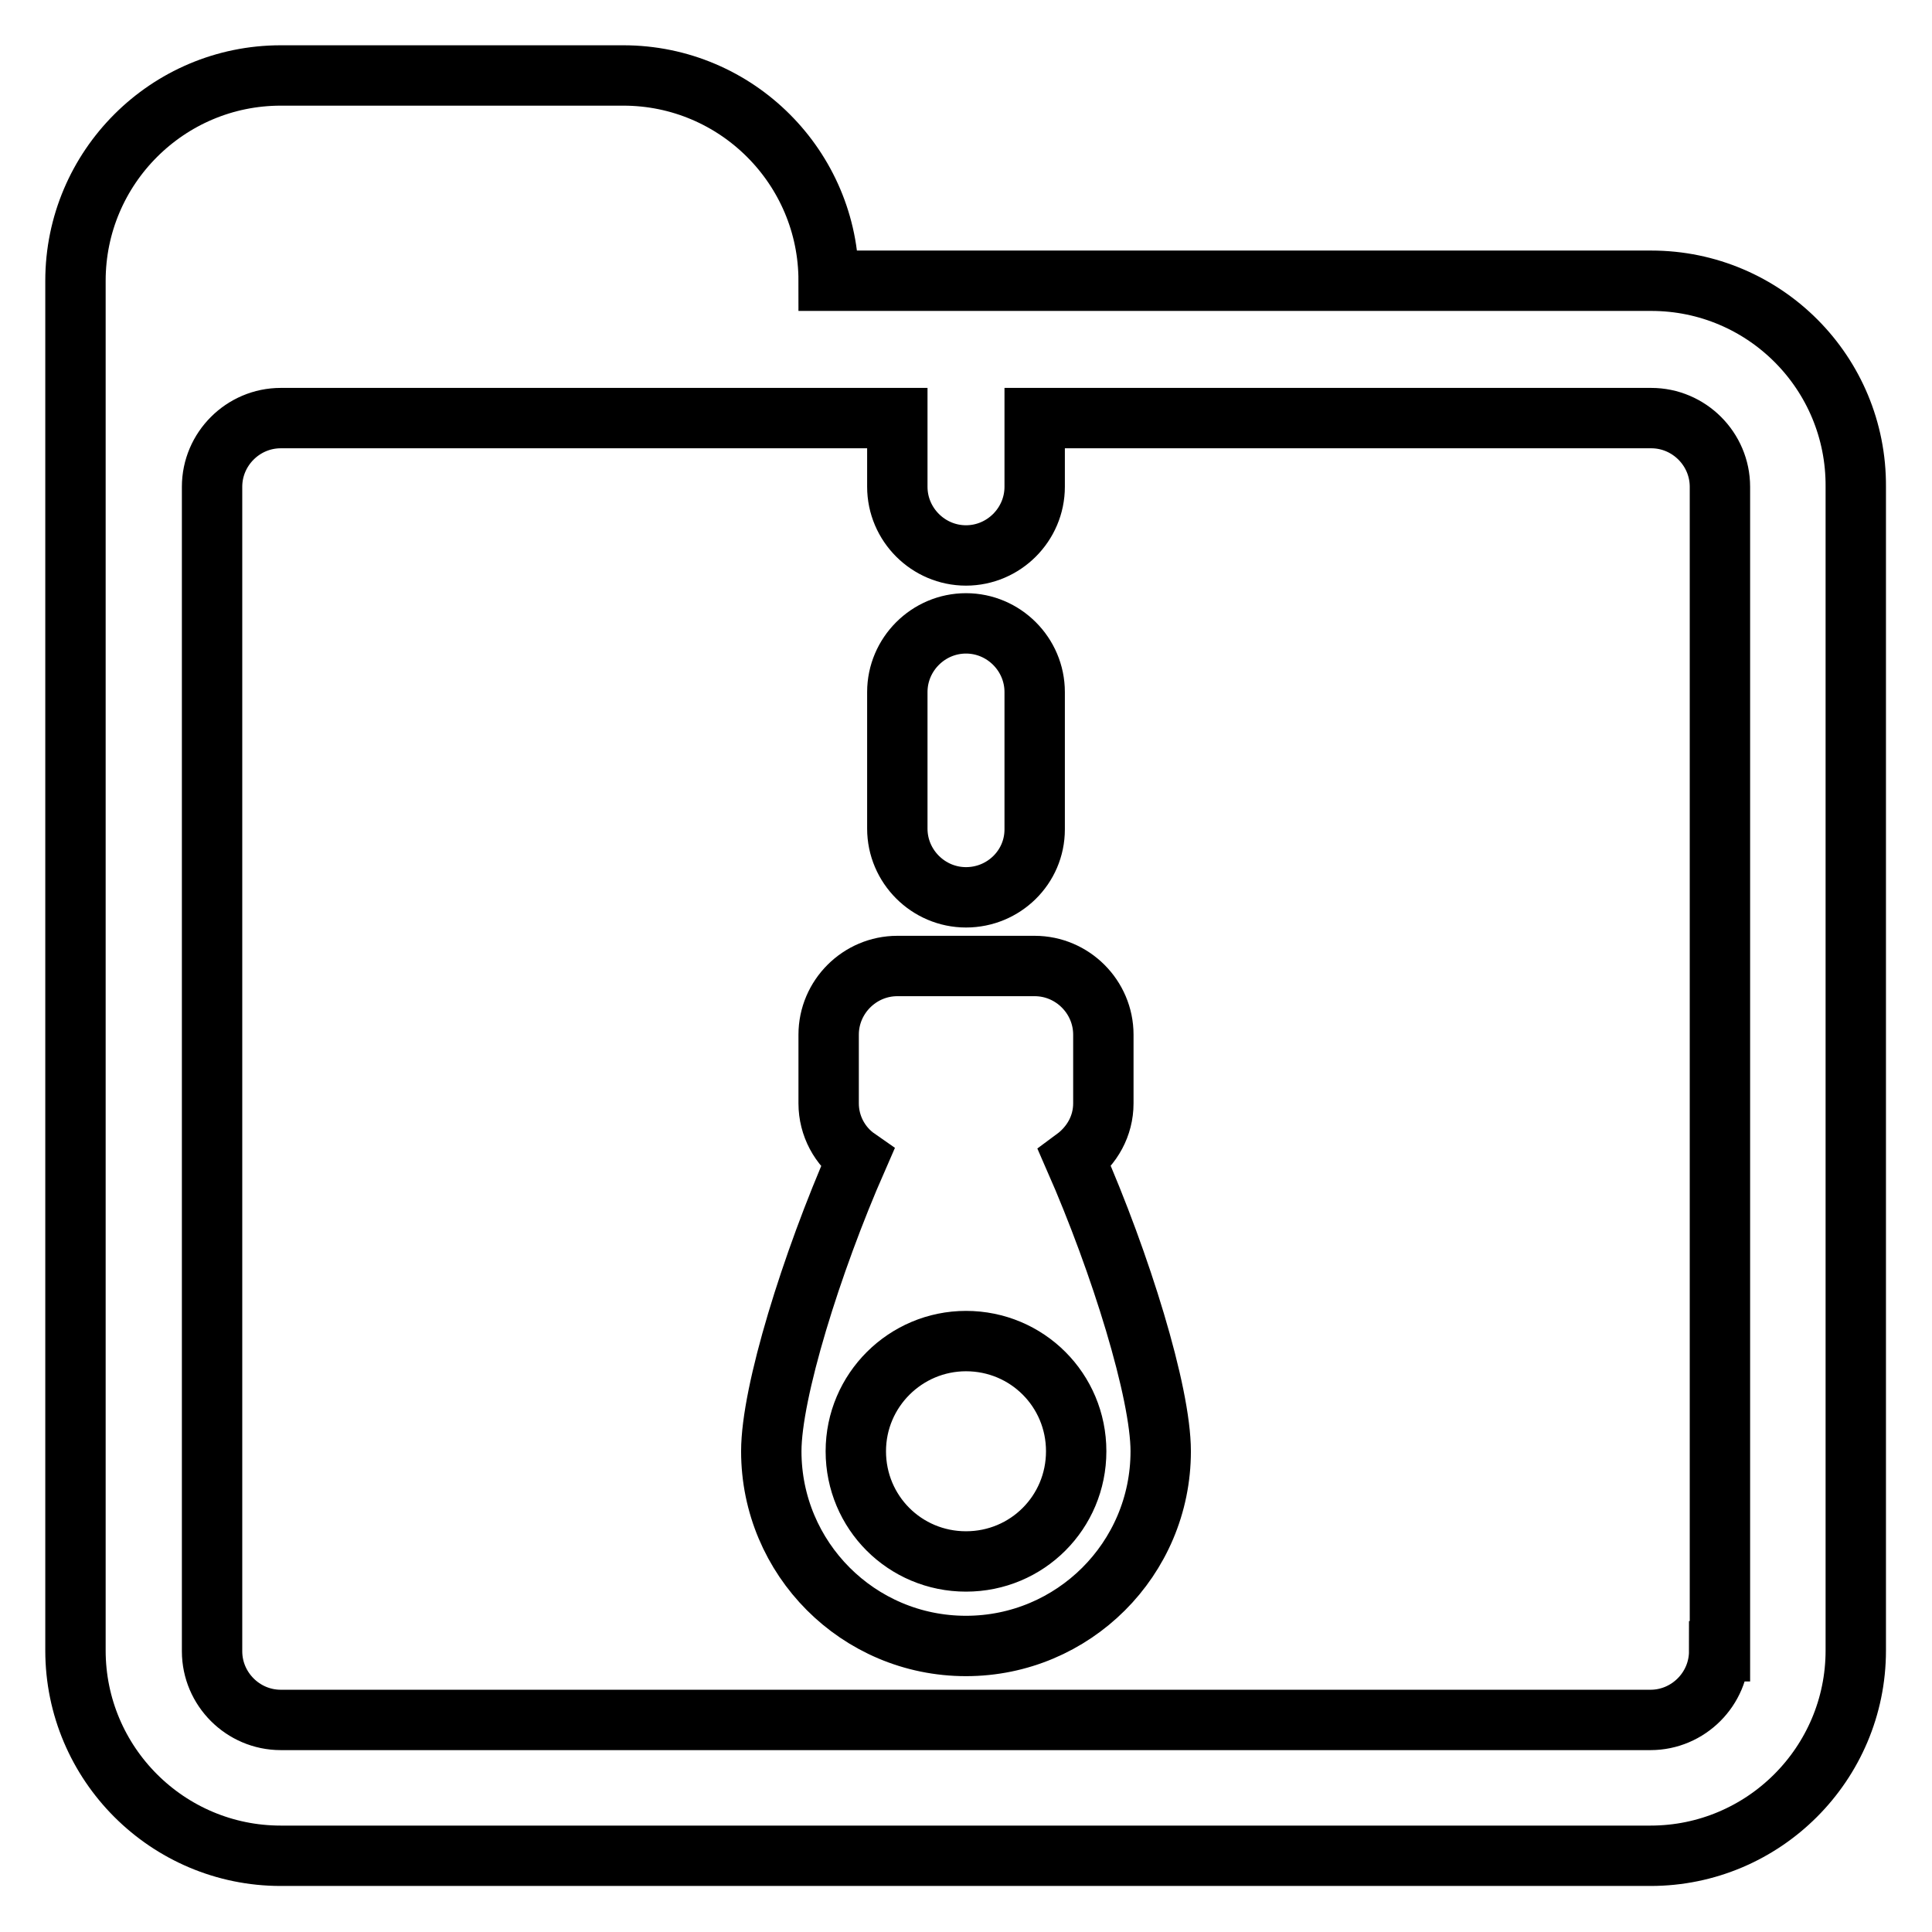<?xml version="1.0" encoding="utf-8"?>
<!-- Svg Vector Icons : http://www.onlinewebfonts.com/icon -->
<!DOCTYPE svg PUBLIC "-//W3C//DTD SVG 1.1//EN" "http://www.w3.org/Graphics/SVG/1.1/DTD/svg11.dtd">
<svg version="1.1" xmlns="http://www.w3.org/2000/svg" xmlns:xlink="http://www.w3.org/1999/xlink" x="0px" y="0px" viewBox="0 0 256 256" enable-background="new 0 0 256 256" xml:space="preserve">
<g> <path stroke-width="8" fill-opacity="0" stroke="#000000"  d="M142.4,153.5c2.3-1.7,3.8-4.3,3.8-7.3v-9.1c0-5-4.1-9.1-9.1-9.1h-18.2c-5,0-9.1,4.1-9.1,9.1v9.1 c0,3,1.5,5.7,3.8,7.3c-6.1,13.9-11.4,31-11.4,38.8c0,14.2,11.5,25.8,25.8,25.8c14.2,0,25.8-11.5,25.8-25.8 C153.8,184.5,148.5,167.4,142.4,153.5z M128,206.9c-8.1,0-14.6-6.5-14.6-14.6c0-8.1,6.6-14.6,14.6-14.6c8.1,0,14.6,6.5,14.6,14.6 C142.6,200.4,136.1,206.9,128,206.9z M218.8,37.2H109.8c0-15-12.2-27.2-27.2-27.2H37.2C22.2,10,10,22.2,10,37.2v27.2v9.1v145.2 c0,15,12.2,27.2,27.2,27.2h181.5c15,0,27.2-12.2,27.2-27.2V64.5C246,49.4,233.8,37.2,218.8,37.2z M227.8,218.8c0,5-4.1,9.1-9.1,9.1 H37.2c-5,0-9.1-4.1-9.1-9.1V64.5c0-5,4.1-9.1,9.1-9.1h81.7v9.1c0,5,4.1,9.1,9.1,9.1s9.1-4.1,9.1-9.1v-9.1h81.7c5,0,9.1,4.1,9.1,9.1 V218.8z M128,118.9c-5,0-9.1-4.1-9.1-9.1V91.7c0-5,4.1-9.1,9.1-9.1s9.1,4.1,9.1,9.1v18.2C137.1,114.9,133,118.9,128,118.9z"/></g>
</svg>